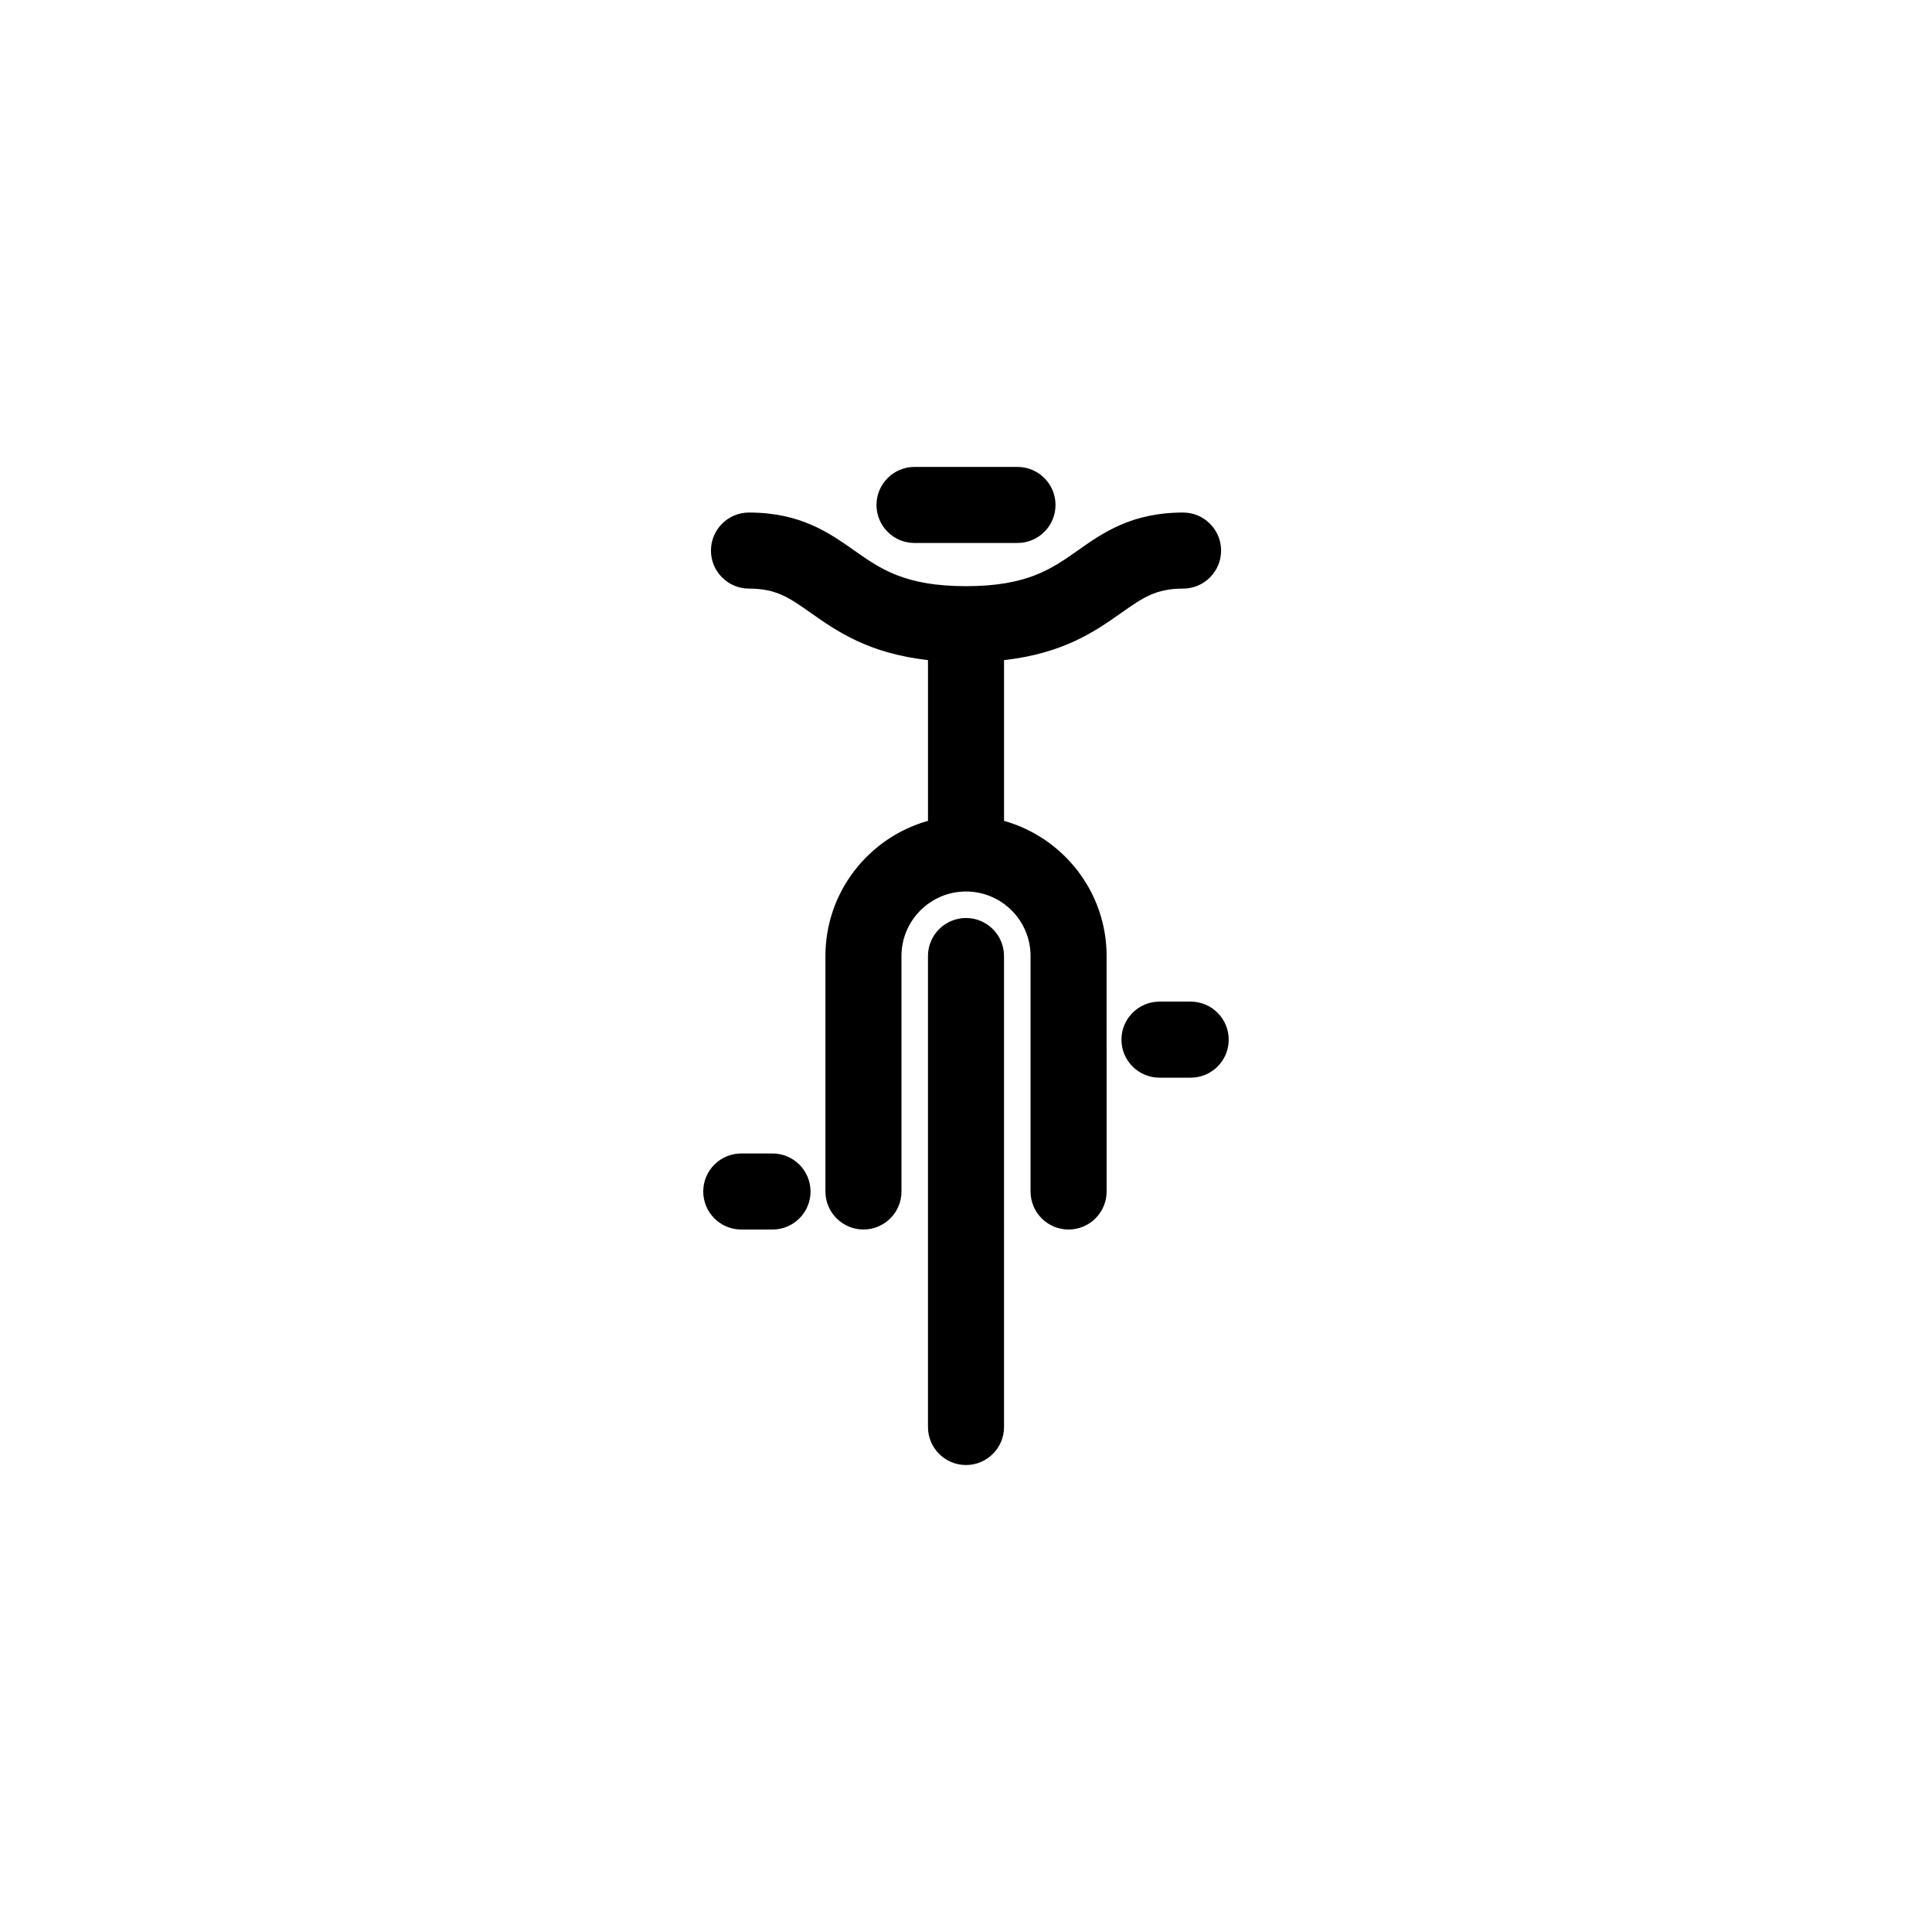 <?xml version="1.0" encoding="UTF-8"?>
<!-- The Best Svg Icon site in the world: iconSvg.co, Visit us! https://iconsvg.co -->
<svg fill="#000000" width="800px" height="800px" version="1.1" viewBox="144 144 512 512" xmlns="http://www.w3.org/2000/svg">
 <path d="m400 387.28c-5.562 0-10.078 4.516-10.078 10.078v124.81c0 5.562 4.516 10.078 10.078 10.078s10.078-4.516 10.078-10.078l-0.004-124.81c0-5.562-4.516-10.078-10.074-10.078zm-51.289 62.402h-8.266c-5.562 0-10.078 4.516-10.078 10.078 0 5.566 4.516 10.078 10.078 10.078h8.277c5.562 0 10.078-4.508 10.078-10.078-0.012-5.559-4.516-10.078-10.09-10.078zm110.83-40.242h-8.266c-5.562 0-10.078 4.516-10.078 10.078 0 5.566 4.516 10.078 10.078 10.078h8.266c5.562 0 10.078-4.508 10.078-10.078 0-5.559-4.504-10.078-10.078-10.078zm-18.367-103.04c5.68-3.996 9.113-6.414 16.348-6.414 5.562 0 10.078-4.508 10.078-10.078 0-5.566-4.516-10.078-10.078-10.078-13.629 0-21.242 5.359-27.957 10.09-6.871 4.84-13.367 9.422-29.559 9.422-16.199 0-22.691-4.578-29.562-9.422-6.715-4.731-14.328-10.09-27.957-10.09-5.562 0-10.078 4.516-10.078 10.078s4.516 10.078 10.078 10.078c7.246 0 10.672 2.418 16.348 6.414 6.934 4.883 15.316 10.746 31.09 12.535v42.594c-15.652 4.41-27.18 18.785-27.18 35.816v62.406c0 5.562 4.516 10.078 10.078 10.078s10.078-4.516 10.078-10.078l-0.004-62.398c0-9.418 7.668-17.094 17.105-17.094s17.105 7.668 17.105 17.094v62.406c0 5.566 4.516 10.078 10.078 10.078s10.078-4.508 10.078-10.078l-0.004-62.406c0-17.035-11.523-31.406-27.18-35.816v-42.598c15.777-1.781 24.16-7.648 31.094-12.539zm-54.816-18.504h27.285c5.562 0 10.078-4.516 10.078-10.078s-4.516-10.078-10.078-10.078h-27.285c-5.562 0-10.078 4.516-10.078 10.078 0.004 5.562 4.512 10.078 10.078 10.078z"/>
</svg>